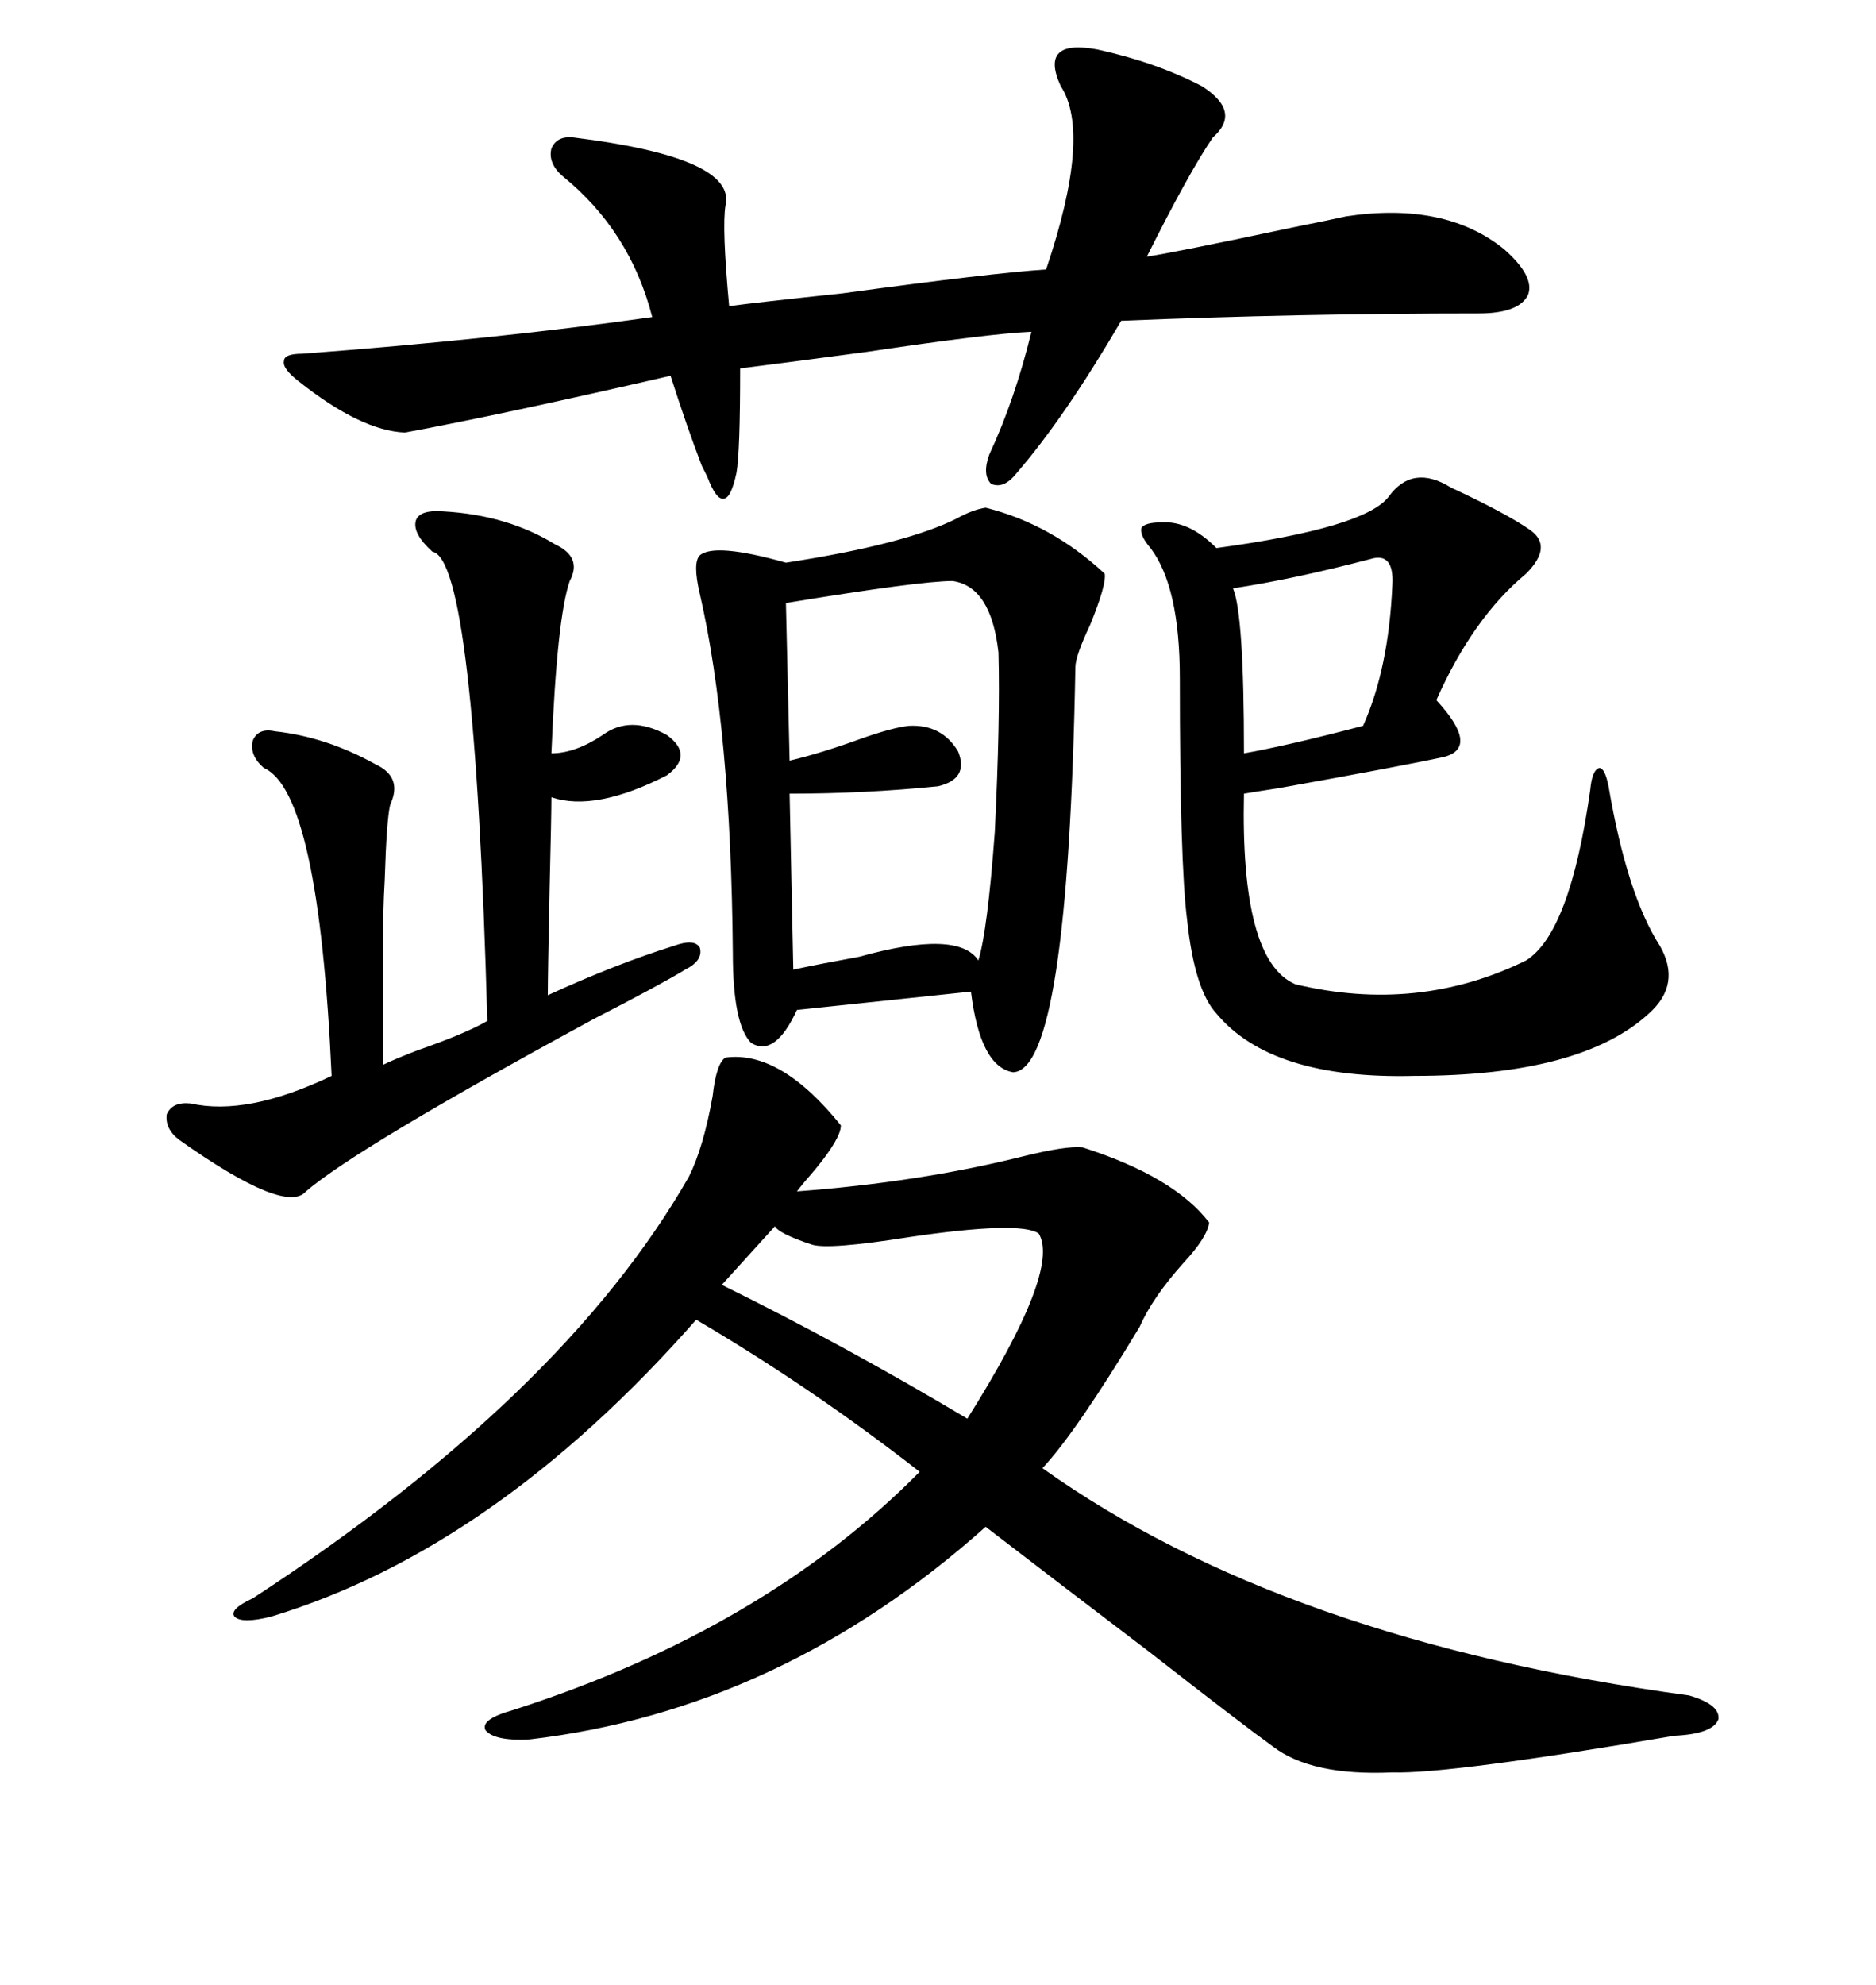 <svg xmlns="http://www.w3.org/2000/svg" xmlns:xlink="http://www.w3.org/1999/xlink" width="300" height="317.285"><path d="M116.02 169.04L116.02 169.04Q124.80 167.87 134.47 179.88L134.47 179.88Q134.47 181.93 130.37 186.91L130.37 186.91Q128.32 189.26 127.44 190.43L127.44 190.43Q147.07 188.96 163.48 184.86L163.48 184.86Q170.51 183.11 173.14 183.40L173.14 183.40Q187.79 188.09 193.36 195.41L193.36 195.41Q193.07 197.75 189.26 201.86L189.26 201.86Q184.28 207.42 182.23 212.11L182.23 212.11Q171.97 229.10 166.70 234.67L166.70 234.67Q205.37 262.21 270.12 271.00L270.12 271.00Q275.10 272.46 274.80 274.80L274.80 274.80Q273.93 277.15 267.77 277.44L267.77 277.44Q231.74 283.59 222.66 283.30L222.66 283.30Q209.77 283.89 203.61 279.20L203.61 279.20Q198.34 275.39 183.69 263.96L183.69 263.96Q169.04 252.83 157.62 244.04L157.62 244.04Q124.80 273.34 84.67 278.03L84.67 278.03Q79.10 278.32 77.64 276.56L77.64 276.56Q76.76 274.80 82.03 273.34L82.03 273.34Q122.17 260.45 147.07 235.25L147.07 235.25Q129.79 221.78 111.33 210.94L111.33 210.94Q79.10 247.56 43.36 258.40L43.36 258.40Q38.67 259.57 37.50 258.40L37.50 258.40Q36.62 257.23 40.43 255.47L40.43 255.47Q90.23 222.95 110.16 188.09L110.16 188.09Q112.50 183.40 113.96 175.20L113.96 175.20Q114.55 169.92 116.02 169.04ZM125.68 89.94L125.68 89.94Q144.73 87.01 152.93 82.91L152.93 82.91Q155.57 81.45 157.62 81.15L157.62 81.15Q168.16 83.79 176.66 91.70L176.66 91.70Q176.95 93.46 174.32 99.90L174.32 99.90Q171.97 104.88 171.97 106.64L171.97 106.64Q170.80 171.09 162.01 171.39L162.01 171.39Q156.74 170.51 155.27 158.50L155.27 158.50L127.44 161.43Q123.93 169.04 120.12 166.70L120.12 166.70Q117.19 163.77 117.19 152.34L117.19 152.34Q116.89 116.60 111.91 94.92L111.91 94.92Q110.74 89.94 111.91 88.77L111.91 88.77Q114.26 86.72 125.68 89.94ZM175.49 7.91L175.49 7.91Q184.86 9.96 192.19 13.77L192.19 13.77Q198.63 17.87 193.95 21.97L193.95 21.97Q190.14 27.54 183.40 41.02L183.40 41.02Q187.50 40.43 206.84 36.33L206.84 36.33Q212.70 35.16 215.33 34.57L215.33 34.57Q231.15 32.23 240.53 39.84L240.53 39.84Q245.51 44.24 244.34 47.17L244.34 47.17Q242.87 50.10 236.43 50.10L236.43 50.10Q207.71 50.10 179.30 51.27L179.30 51.27Q170.21 66.80 162.60 75.59L162.60 75.59Q160.55 78.22 158.50 77.34L158.50 77.34Q157.03 75.88 158.20 72.66L158.20 72.66Q162.30 63.87 164.94 53.03L164.94 53.03Q158.20 53.32 138.57 56.25L138.57 56.25Q125.39 58.01 118.36 58.89L118.36 58.89Q118.36 72.36 117.77 75.59L117.77 75.59Q116.89 79.69 115.72 79.69L115.72 79.69Q114.55 79.98 113.09 76.17L113.09 76.17Q112.79 75.59 112.21 74.41L112.21 74.41Q109.86 68.26 107.23 60.06L107.23 60.06Q80.57 66.21 64.75 69.14L64.75 69.14Q57.71 68.85 47.75 60.94L47.75 60.94Q45.12 58.89 45.41 57.71L45.41 57.71Q45.41 56.54 48.34 56.54L48.34 56.54Q79.39 54.20 104.30 50.68L104.30 50.68Q100.78 36.91 89.94 28.13L89.94 28.13Q87.60 26.07 88.18 23.73L88.18 23.73Q89.06 21.68 91.70 21.97L91.70 21.97Q117.77 25.20 116.02 32.81L116.02 32.81Q115.43 36.33 116.60 48.93L116.60 48.93Q121.00 48.34 134.77 46.88L134.77 46.88Q158.50 43.65 167.29 43.07L167.29 43.07Q174.61 21.39 169.63 13.77L169.63 13.77Q167.87 9.96 169.34 8.50L169.34 8.50Q170.80 7.03 175.49 7.91ZM232.03 77.93L232.03 77.93Q240.82 82.03 244.63 84.67L244.63 84.67Q248.44 87.30 244.04 91.70L244.04 91.70Q235.55 98.73 229.69 111.91L229.69 111.91Q236.72 119.53 230.86 121.00L230.86 121.00Q224.12 122.46 204.49 125.98L204.49 125.98Q200.68 126.56 198.93 126.86L198.93 126.86Q198.34 153.52 207.13 157.32L207.13 157.32Q226.76 162.01 244.04 153.52L244.04 153.52Q251.07 149.12 254.30 126.27L254.30 126.27Q254.59 123.05 255.76 122.75L255.76 122.75Q256.64 122.75 257.23 125.68L257.23 125.68Q260.16 142.97 265.43 151.17L265.43 151.17Q268.95 157.32 263.67 162.01L263.67 162.01Q252.83 171.97 226.17 171.97L226.17 171.97Q203.32 172.56 194.53 162.01L194.53 162.01Q191.02 158.20 189.84 147.07L189.84 147.07Q188.67 137.99 188.67 108.40L188.67 108.40Q188.67 93.75 183.98 87.60L183.98 87.60Q182.23 85.55 182.52 84.38L182.52 84.38Q183.11 83.50 185.74 83.50L185.74 83.50Q190.14 83.20 194.53 87.60L194.53 87.60Q218.26 84.38 222.07 79.39L222.07 79.39Q225.88 74.12 232.03 77.93ZM70.90 81.74L70.90 81.74Q81.15 82.32 88.77 87.01L88.77 87.01Q93.16 89.06 91.11 92.87L91.11 92.87Q89.06 98.73 88.18 120.41L88.18 120.41Q91.99 120.41 96.39 117.48L96.39 117.48Q100.78 114.26 106.64 117.48L106.64 117.48Q111.04 120.70 106.64 123.93L106.64 123.93Q95.21 129.79 88.18 127.44L88.18 127.44Q88.18 130.08 87.89 142.09L87.89 142.09Q87.60 155.86 87.60 159.08L87.60 159.08Q98.44 154.10 107.81 151.17L107.81 151.17Q111.04 150 111.91 151.46L111.91 151.46Q112.50 153.52 109.57 154.98L109.57 154.98Q105.76 157.32 94.92 162.89L94.92 162.89Q57.13 183.40 48.93 190.43L48.93 190.43Q45.70 194.24 28.71 182.23L28.71 182.23Q26.37 180.47 26.66 178.13L26.66 178.13Q27.54 176.07 30.47 176.37L30.47 176.37Q39.55 178.42 53.03 171.97L53.03 171.97Q50.98 126.56 42.19 122.75L42.19 122.75Q39.84 120.70 40.43 118.36L40.43 118.36Q41.31 116.31 43.95 116.89L43.95 116.89Q52.15 117.77 60.06 122.17L60.06 122.17Q64.45 124.22 62.40 128.61L62.40 128.61Q61.82 130.96 61.52 140.63L61.52 140.63Q61.23 145.61 61.23 152.34L61.23 152.34Q61.23 158.50 61.23 170.21L61.23 170.21Q62.99 169.34 66.80 167.87L66.80 167.87Q74.41 165.23 77.93 163.18L77.93 163.18Q75.88 89.36 69.14 88.18L69.14 88.18Q65.92 85.25 66.50 83.20L66.50 83.20Q67.09 81.45 70.90 81.74ZM152.34 92.87L152.34 92.87Q147.07 92.87 125.68 96.39L125.68 96.39L126.27 121.58Q131.25 120.41 137.70 118.07L137.70 118.07Q142.68 116.31 145.31 116.02L145.31 116.02Q150.59 115.72 153.22 120.12L153.22 120.12Q154.98 124.51 150 125.68L150 125.68Q138.28 126.86 126.27 126.86L126.27 126.86L126.86 154.98Q130.96 154.10 137.40 152.93L137.40 152.93Q153.22 148.54 156.45 153.52L156.45 153.52Q157.91 148.83 159.08 133.01L159.08 133.01Q159.96 115.14 159.67 104.30L159.67 104.30Q158.50 93.75 152.34 92.87ZM123.93 196.00L123.93 196.00L115.43 205.37Q135.06 215.04 154.69 226.76L154.69 226.76Q169.63 203.03 166.11 197.17L166.11 197.17Q163.18 195.12 145.31 197.75L145.31 197.75Q132.42 199.80 129.79 198.93L129.79 198.93Q124.51 197.17 123.93 196.00ZM219.14 89.36L219.14 89.36Q206.84 92.58 197.17 94.04L197.17 94.04Q198.93 98.14 198.93 120.41L198.93 120.41Q205.66 119.24 217.97 116.02L217.97 116.02Q222.07 106.93 222.66 93.46L222.66 93.46Q222.95 88.18 219.14 89.36Z"/></svg>